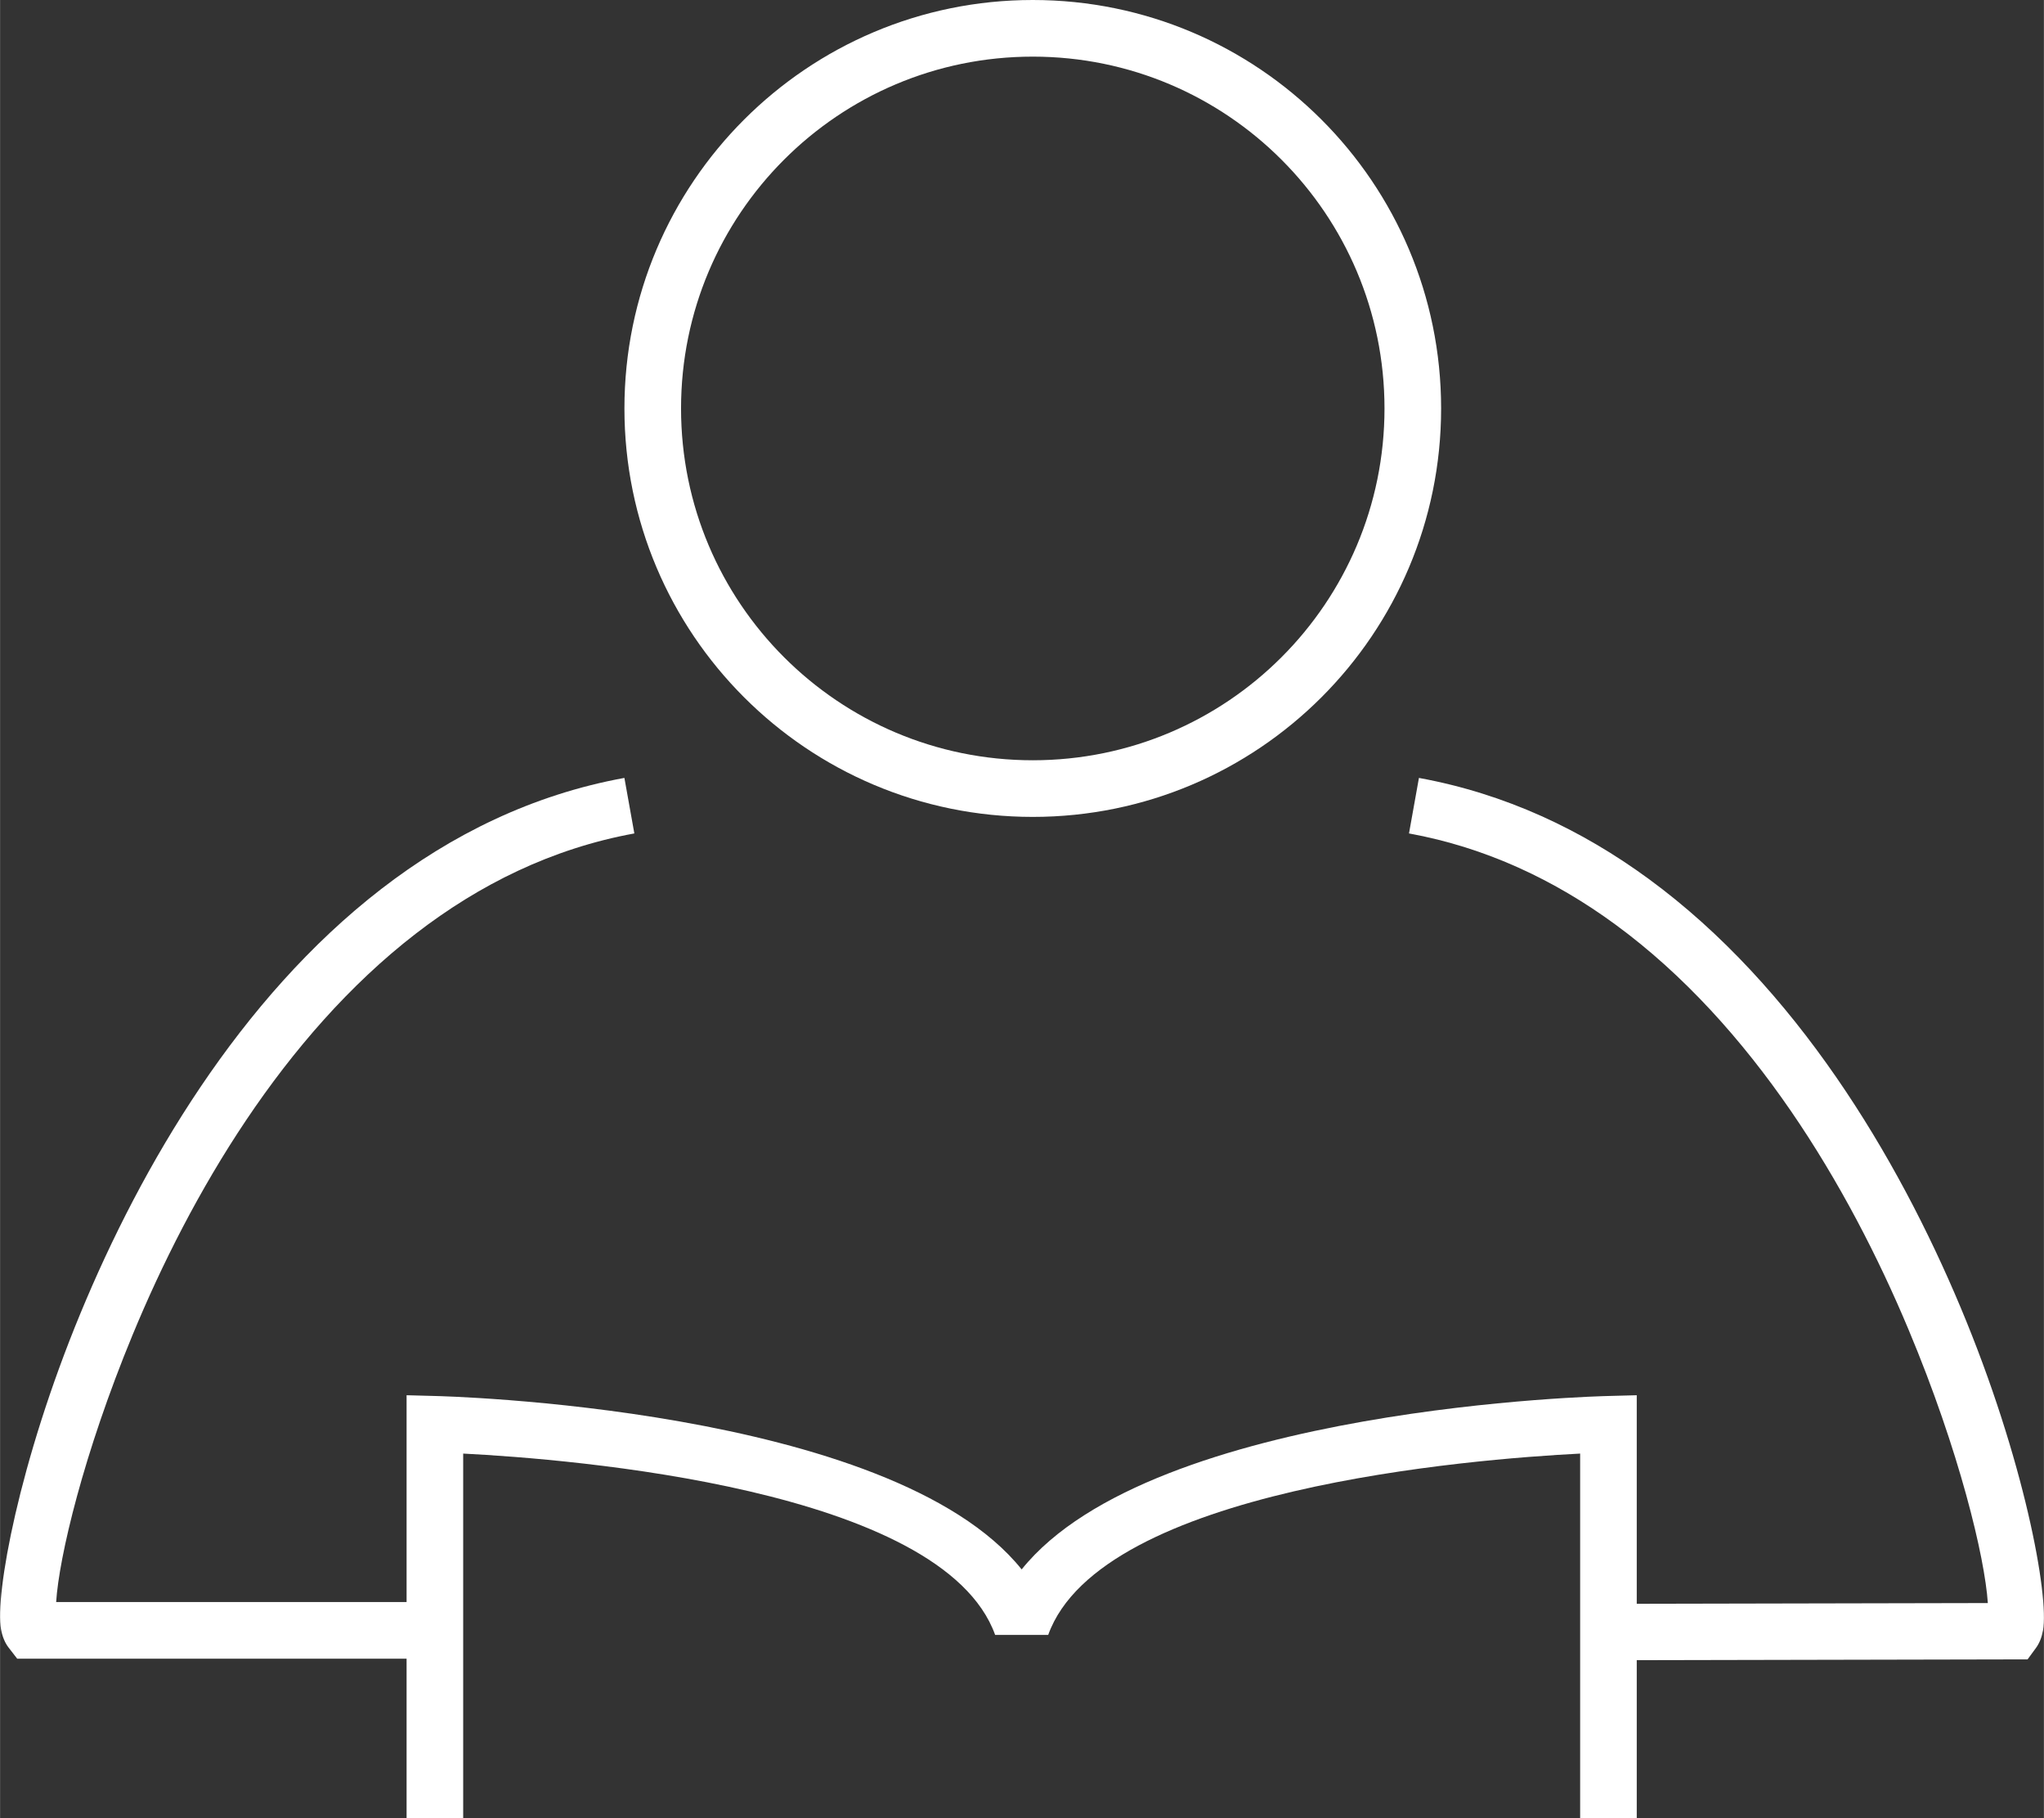 <?xml version="1.0" encoding="UTF-8"?>
<!DOCTYPE svg PUBLIC "-//W3C//DTD SVG 1.1//EN" "http://www.w3.org/Graphics/SVG/1.1/DTD/svg11.dtd">
<!-- Creator: CorelDRAW 2020 (64-Bit) -->
<svg xmlns="http://www.w3.org/2000/svg" xml:space="preserve" width="2.006in" height="1.784in" version="1.1" style="shape-rendering:geometricPrecision; text-rendering:geometricPrecision; image-rendering:optimizeQuality; fill-rule:evenodd; clip-rule:evenodd"
viewBox="0 0 2303.95 2049.13"
 xmlns:xlink="http://www.w3.org/1999/xlink"
 xmlns:xodm="http://www.corel.com/coreldraw/odm/2003">
 <rect x="0" y="0" width="2303.95" height="2049.13" fill="#333333" stroke="none"/>
 <defs>
  <style type="text/css">
   <![CDATA[
    .fil0 {fill:white;fill-rule:nonzero}
   ]]>
  </style>
 </defs>
 <g id="Layer_x0020_1">
  <g id="_1954492648576">
   <path class="fil0" d="M1164.12 0c127.1,0 242.18,51.53 325.48,134.83 83.3,83.3 134.83,198.38 134.83,325.48 0,127.1 -51.53,242.18 -134.83,325.48 -83.3,83.3 -198.38,134.83 -325.48,134.83 -127.1,0 -242.18,-51.53 -325.48,-134.83 -83.3,-83.3 -134.83,-198.38 -134.83,-325.48 0,-127.1 51.53,-242.18 134.83,-325.48 83.3,-83.3 198.38,-134.83 325.48,-134.83zm280.37 179.94c-71.74,-71.74 -170.87,-116.12 -280.37,-116.12 -109.5,0 -208.63,44.38 -280.37,116.12 -71.74,71.74 -116.12,170.87 -116.12,280.37 0,109.5 44.38,208.63 116.12,280.37 71.74,71.74 170.87,116.12 280.37,116.12 109.5,0 208.63,-44.38 280.37,-116.12 71.74,-71.74 116.12,-170.87 116.12,-280.37 0,-109.5 -44.38,-208.63 -116.12,-280.37z"/>
   <path class="fil0" d="M1813.06 1807.48l427.66 -0.88c-3.37,-51.29 -31.91,-171.18 -89.51,-308.52 -67.76,-161.59 -175.7,-342.89 -330.37,-456.2 -68.23,-49.98 -145.6,-86.76 -232.62,-102.63l11.21 -62.56c97.47,17.78 183.57,58.55 259.05,113.85 165.79,121.46 280.26,312.87 351.55,482.87 71.85,171.32 99.94,325.31 92.86,364.12 -1.42,7.79 -4.05,14.37 -7.89,19.61l-9.47 12.92 -472.47 0.97 0 -63.56z"/>
   <path class="fil0" d="M714.99 939.26c-93.02,16.97 -174.98,57.77 -246.51,113.04 -149.4,115.43 -253.66,293.85 -319.07,451.98 -55.51,134.2 -83.02,250.76 -86.2,301.19l428.81 0 0 63.81 -472.73 0 -9.65 -12.47c-4.2,-5.43 -7.05,-12.34 -8.55,-20.54 -7.05,-38.65 20.08,-188.35 89.5,-356.17 68.84,-166.42 179.31,-354.77 339.01,-478.16 79.08,-61.09 170.16,-106.29 274.17,-125.26l11.21 62.56z"/>
   <path class="fil0" d="M1781.15 2049.13l0 -410.99c-120.99,6.17 -540.3,39.34 -599.64,204.34l-59.82 0c-59.34,-165 -478.65,-198.18 -599.64,-204.34l0 410.99 -63.81 0 0 -476.75 32.65 0.88c1.59,0.04 512.89,11.39 660.71,195.42 147.82,-184.02 659.12,-195.38 660.71,-195.42l32.65 -0.88 0 476.75 -63.81 0z"/>
  </g>
 </g>
</svg>
